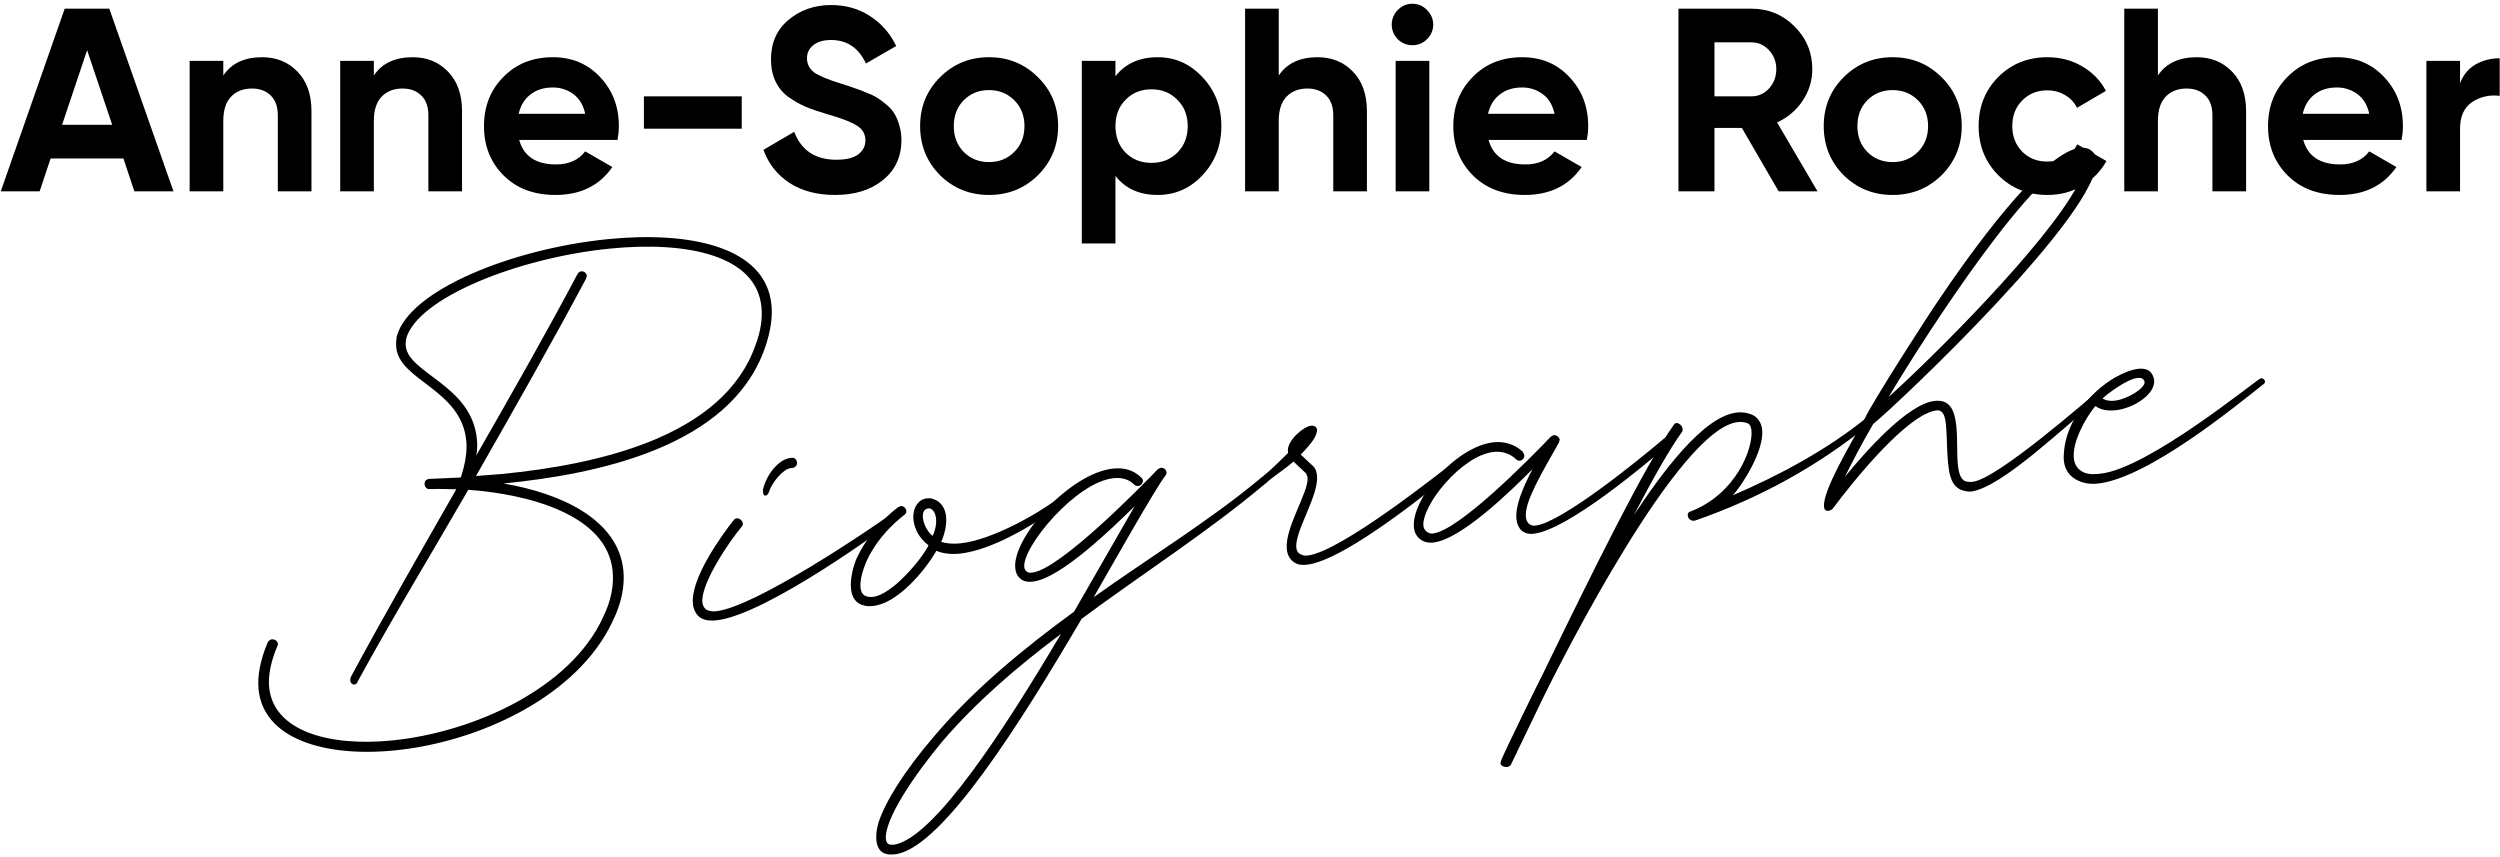 <svg width="575" height="197" viewBox="0 0 575 197" fill="none" xmlns="http://www.w3.org/2000/svg">
<path d="M30.9 44L28.38 36.44H11.64L9.12 44H0.18L14.88 2H25.14L39.9 44H30.9ZM14.28 28.7H25.8L20.04 11.54L14.28 28.7Z" fill="black"/>
<path d="M60.298 13.16C63.578 13.16 66.278 14.26 68.398 16.46C70.558 18.66 71.638 21.7 71.638 25.58V44H63.898V26.54C63.898 24.54 63.358 23.02 62.278 21.98C61.198 20.9 59.758 20.36 57.958 20.36C55.958 20.36 54.358 20.98 53.158 22.22C51.958 23.46 51.358 25.32 51.358 27.8V44H43.618V14H51.358V17.36C53.238 14.56 56.218 13.16 60.298 13.16Z" fill="black"/>
<path d="M94.927 13.16C98.207 13.16 100.907 14.26 103.027 16.46C105.187 18.66 106.267 21.7 106.267 25.58V44H98.527V26.54C98.527 24.54 97.987 23.02 96.907 21.98C95.827 20.9 94.387 20.36 92.587 20.36C90.587 20.36 88.987 20.98 87.787 22.22C86.587 23.46 85.987 25.32 85.987 27.8V44H78.247V14H85.987V17.36C87.867 14.56 90.847 13.16 94.927 13.16Z" fill="black"/>
<path d="M119.416 32.18C120.456 35.94 123.276 37.82 127.876 37.82C130.836 37.82 133.076 36.82 134.596 34.82L140.836 38.42C137.876 42.7 133.516 44.84 127.756 44.84C122.796 44.84 118.816 43.34 115.816 40.34C112.816 37.34 111.316 33.56 111.316 29C111.316 24.48 112.796 20.72 115.756 17.72C118.716 14.68 122.516 13.16 127.156 13.16C131.556 13.16 135.176 14.68 138.016 17.72C140.896 20.76 142.336 24.52 142.336 29C142.336 30 142.236 31.06 142.036 32.18H119.416ZM119.296 26.18H134.596C134.156 24.14 133.236 22.62 131.836 21.62C130.476 20.62 128.916 20.12 127.156 20.12C125.076 20.12 123.356 20.66 121.996 21.74C120.636 22.78 119.736 24.26 119.296 26.18Z" fill="black"/>
<path d="M148.099 29.6V22.16H170.599V29.6H148.099Z" fill="black"/>
<path d="M192.088 44.84C187.928 44.84 184.428 43.92 181.588 42.08C178.748 40.2 176.748 37.66 175.588 34.46L182.668 30.32C184.308 34.6 187.528 36.74 192.328 36.74C194.648 36.74 196.348 36.32 197.428 35.48C198.508 34.64 199.048 33.58 199.048 32.3C199.048 30.82 198.388 29.68 197.068 28.88C195.748 28.04 193.388 27.14 189.988 26.18C188.108 25.62 186.508 25.06 185.188 24.5C183.908 23.94 182.608 23.2 181.288 22.28C180.008 21.32 179.028 20.12 178.348 18.68C177.668 17.24 177.328 15.56 177.328 13.64C177.328 9.84 178.668 6.82 181.348 4.58C184.068 2.3 187.328 1.16 191.128 1.16C194.528 1.16 197.508 2 200.068 3.68C202.668 5.32 204.688 7.62 206.128 10.58L199.168 14.6C197.488 11 194.808 9.2 191.128 9.2C189.408 9.2 188.048 9.6 187.048 10.4C186.088 11.16 185.608 12.16 185.608 13.4C185.608 14.72 186.148 15.8 187.228 16.64C188.348 17.44 190.468 18.32 193.588 19.28C194.868 19.68 195.828 20 196.468 20.24C197.148 20.44 198.048 20.78 199.168 21.26C200.328 21.7 201.208 22.12 201.808 22.52C202.448 22.92 203.168 23.46 203.968 24.14C204.768 24.82 205.368 25.52 205.768 26.24C206.208 26.96 206.568 27.84 206.848 28.88C207.168 29.88 207.328 30.98 207.328 32.18C207.328 36.06 205.908 39.14 203.068 41.42C200.268 43.7 196.608 44.84 192.088 44.84Z" fill="black"/>
<path d="M238.748 40.28C235.668 43.32 231.908 44.84 227.468 44.84C223.028 44.84 219.268 43.32 216.188 40.28C213.148 37.2 211.628 33.44 211.628 29C211.628 24.56 213.148 20.82 216.188 17.78C219.268 14.7 223.028 13.16 227.468 13.16C231.908 13.16 235.668 14.7 238.748 17.78C241.828 20.82 243.368 24.56 243.368 29C243.368 33.44 241.828 37.2 238.748 40.28ZM221.648 34.94C223.208 36.5 225.148 37.28 227.468 37.28C229.788 37.28 231.728 36.5 233.288 34.94C234.848 33.38 235.628 31.4 235.628 29C235.628 26.6 234.848 24.62 233.288 23.06C231.728 21.5 229.788 20.72 227.468 20.72C225.148 20.72 223.208 21.5 221.648 23.06C220.128 24.62 219.368 26.6 219.368 29C219.368 31.4 220.128 33.38 221.648 34.94Z" fill="black"/>
<path d="M266.273 13.16C270.313 13.16 273.753 14.7 276.593 17.78C279.473 20.82 280.913 24.56 280.913 29C280.913 33.44 279.473 37.2 276.593 40.28C273.753 43.32 270.313 44.84 266.273 44.84C262.073 44.84 258.833 43.38 256.553 40.46V56H248.813V14H256.553V17.54C258.833 14.62 262.073 13.16 266.273 13.16ZM258.893 35.12C260.453 36.68 262.433 37.46 264.833 37.46C267.233 37.46 269.213 36.68 270.773 35.12C272.373 33.52 273.173 31.48 273.173 29C273.173 26.52 272.373 24.5 270.773 22.94C269.213 21.34 267.233 20.54 264.833 20.54C262.433 20.54 260.453 21.34 258.893 22.94C257.333 24.5 256.553 26.52 256.553 29C256.553 31.48 257.333 33.52 258.893 35.12Z" fill="black"/>
<path d="M303.052 13.16C306.332 13.16 309.032 14.26 311.152 16.46C313.312 18.66 314.392 21.7 314.392 25.58V44H306.652V26.54C306.652 24.54 306.112 23.02 305.032 21.98C303.952 20.9 302.512 20.36 300.712 20.36C298.712 20.36 297.112 20.98 295.912 22.22C294.712 23.46 294.112 25.32 294.112 27.8V44H286.372V2H294.112V17.36C295.992 14.56 298.972 13.16 303.052 13.16Z" fill="black"/>
<path d="M324.841 10.4C323.561 10.4 322.441 9.94 321.481 9.02C320.561 8.06 320.101 6.94 320.101 5.66C320.101 4.38 320.561 3.26 321.481 2.3C322.441 1.34 323.561 0.86 324.841 0.86C326.161 0.86 327.281 1.34 328.201 2.3C329.161 3.26 329.641 4.38 329.641 5.66C329.641 6.94 329.161 8.06 328.201 9.02C327.281 9.94 326.161 10.4 324.841 10.4ZM321.001 44V14H328.741V44H321.001Z" fill="black"/>
<path d="M342.365 32.18C343.405 35.94 346.225 37.82 350.825 37.82C353.785 37.82 356.025 36.82 357.545 34.82L363.785 38.42C360.825 42.7 356.465 44.84 350.705 44.84C345.745 44.84 341.765 43.34 338.765 40.34C335.765 37.34 334.265 33.56 334.265 29C334.265 24.48 335.745 20.72 338.705 17.72C341.665 14.68 345.465 13.16 350.105 13.16C354.505 13.16 358.125 14.68 360.965 17.72C363.845 20.76 365.285 24.52 365.285 29C365.285 30 365.185 31.06 364.985 32.18H342.365ZM342.245 26.18H357.545C357.105 24.14 356.185 22.62 354.785 21.62C353.425 20.62 351.865 20.12 350.105 20.12C348.025 20.12 346.305 20.66 344.945 21.74C343.585 22.78 342.685 24.26 342.245 26.18Z" fill="black"/>
<path d="M409.088 44L400.628 29.42H394.328V44H386.048V2H402.848C406.728 2 410.028 3.36 412.748 6.08C415.468 8.8 416.828 12.08 416.828 15.92C416.828 18.52 416.088 20.94 414.608 23.18C413.128 25.38 411.168 27.04 408.728 28.16L418.028 44H409.088ZM394.328 9.74V22.16H402.848C404.408 22.16 405.748 21.56 406.868 20.36C407.988 19.12 408.548 17.64 408.548 15.92C408.548 14.2 407.988 12.74 406.868 11.54C405.748 10.34 404.408 9.74 402.848 9.74H394.328Z" fill="black"/>
<path d="M446.58 40.28C443.5 43.32 439.74 44.84 435.3 44.84C430.86 44.84 427.1 43.32 424.02 40.28C420.98 37.2 419.46 33.44 419.46 29C419.46 24.56 420.98 20.82 424.02 17.78C427.1 14.7 430.86 13.16 435.3 13.16C439.74 13.16 443.5 14.7 446.58 17.78C449.66 20.82 451.2 24.56 451.2 29C451.2 33.44 449.66 37.2 446.58 40.28ZM429.48 34.94C431.04 36.5 432.98 37.28 435.3 37.28C437.62 37.28 439.56 36.5 441.12 34.94C442.68 33.38 443.46 31.4 443.46 29C443.46 26.6 442.68 24.62 441.12 23.06C439.56 21.5 437.62 20.72 435.3 20.72C432.98 20.72 431.04 21.5 429.48 23.06C427.96 24.62 427.2 26.6 427.2 29C427.2 31.4 427.96 33.38 429.48 34.94Z" fill="black"/>
<path d="M470.925 44.84C466.405 44.84 462.625 43.32 459.585 40.28C456.585 37.24 455.085 33.48 455.085 29C455.085 24.52 456.585 20.76 459.585 17.72C462.625 14.68 466.405 13.16 470.925 13.16C473.845 13.16 476.505 13.86 478.905 15.26C481.305 16.66 483.125 18.54 484.365 20.9L477.705 24.8C477.105 23.56 476.185 22.58 474.945 21.86C473.745 21.14 472.385 20.78 470.865 20.78C468.545 20.78 466.625 21.56 465.105 23.12C463.585 24.64 462.825 26.6 462.825 29C462.825 31.36 463.585 33.32 465.105 34.88C466.625 36.4 468.545 37.16 470.865 37.16C472.425 37.16 473.805 36.82 475.005 36.14C476.245 35.42 477.165 34.44 477.765 33.2L484.485 37.04C483.165 39.4 481.305 41.3 478.905 42.74C476.505 44.14 473.845 44.84 470.925 44.84Z" fill="black"/>
<path d="M505.259 13.16C508.539 13.16 511.239 14.26 513.359 16.46C515.519 18.66 516.599 21.7 516.599 25.58V44H508.859V26.54C508.859 24.54 508.319 23.02 507.239 21.98C506.159 20.9 504.719 20.36 502.919 20.36C500.919 20.36 499.319 20.98 498.119 22.22C496.919 23.46 496.319 25.32 496.319 27.8V44H488.579V2H496.319V17.36C498.199 14.56 501.179 13.16 505.259 13.16Z" fill="black"/>
<path d="M529.748 32.18C530.788 35.94 533.608 37.82 538.208 37.82C541.168 37.82 543.408 36.82 544.928 34.82L551.168 38.42C548.208 42.7 543.848 44.84 538.088 44.84C533.128 44.84 529.148 43.34 526.148 40.34C523.148 37.34 521.648 33.56 521.648 29C521.648 24.48 523.128 20.72 526.088 17.72C529.048 14.68 532.848 13.16 537.488 13.16C541.888 13.16 545.508 14.68 548.348 17.72C551.228 20.76 552.668 24.52 552.668 29C552.668 30 552.568 31.06 552.368 32.18H529.748ZM529.628 26.18H544.928C544.488 24.14 543.568 22.62 542.168 21.62C540.808 20.62 539.248 20.12 537.488 20.12C535.408 20.12 533.688 20.66 532.328 21.74C530.968 22.78 530.068 24.26 529.628 26.18Z" fill="black"/>
<path d="M565.811 19.16C566.531 17.24 567.711 15.8 569.351 14.84C571.031 13.88 572.891 13.4 574.931 13.4V22.04C572.571 21.76 570.451 22.24 568.571 23.48C566.731 24.72 565.811 26.78 565.811 29.66V44H558.071V14H565.811V19.16Z" fill="black"/>
<path d="M90.776 172.596C74.476 174.209 60.588 169.836 59.474 158.581C59.166 155.476 59.856 151.881 61.541 147.795C61.762 147.381 62.124 147.084 62.512 147.045C63.159 146.981 63.857 147.435 63.921 148.082C63.947 148.34 63.83 148.482 63.727 148.754C62.248 152.297 61.65 155.491 61.906 158.079C62.892 168.04 75.41 171.765 90.158 170.305C108.787 168.461 131.175 158.407 138.694 141.987C140.652 138.005 141.212 134.422 140.904 131.317C139.624 118.38 121.519 113.641 107.705 112.657C99.23 127.343 90.355 141.938 82.281 156.715C82.19 157.116 81.827 157.413 81.569 157.439C81.051 157.49 80.625 157.14 80.561 156.493L80.626 155.834C87.573 142.867 98.6 123.617 104.95 112.537C102.854 112.484 100.888 112.417 98.805 112.492C98.158 112.556 97.706 111.948 97.655 111.431C97.591 110.784 97.928 110.228 98.704 110.151L105.987 109.822C107.09 106.447 107.468 103.666 107.238 101.338C106.072 89.565 91.897 87.572 91.141 79.939C91.065 79.163 91.104 78.244 91.273 77.313C94.143 66.709 117.889 57.174 139.882 54.997C158.769 53.127 176.112 56.767 177.431 70.091C177.713 72.938 177.257 76.249 175.934 80.037C167.994 102.77 137.525 109.052 115.791 111.203C128.944 113.428 142.21 119.431 143.375 131.203C143.708 134.567 143.057 138.55 140.88 142.946C132.79 160.207 110.182 170.675 90.776 172.596ZM115.444 109.017C136.919 106.891 166.353 100.712 173.774 79.337C175.019 76.078 175.384 73.168 175.128 70.581C173.95 58.679 157.952 55.429 140.358 57.17C119.271 59.258 96.017 68.483 93.42 77.885C93.342 78.415 93.277 79.075 93.328 79.592C93.955 85.931 108.453 88.546 109.683 100.965C109.798 102.129 109.797 103.436 109.537 104.768C117.895 90.224 126.123 75.693 132.837 63.01C133.057 62.596 133.432 62.428 133.691 62.403C134.338 62.339 134.907 62.805 134.971 63.452L134.776 64.124C127.505 77.777 118.499 93.691 109.48 109.476L115.444 109.017Z" fill="black"/>
<path d="M176.104 113.986C175.716 114.024 175.561 113.778 175.51 113.261L175.459 112.743C176.07 109.678 178.803 105.619 181.908 105.312L182.167 105.286C182.814 105.222 183.266 105.831 183.317 106.348C183.368 106.866 183.044 107.551 182.268 107.628L181.88 107.666C180.069 107.845 177.517 111.102 176.92 112.99C176.726 113.663 176.363 113.96 176.104 113.986ZM164.705 142.678C163.023 142.844 161.691 142.584 160.838 141.885C159.985 141.186 159.482 140.06 159.367 138.895C158.79 133.074 165.915 123.224 168.7 119.683C168.933 119.398 169.179 119.243 169.437 119.218C170.084 119.154 170.795 119.737 170.859 120.383C170.885 120.642 170.781 120.914 170.548 121.198C168.087 124.054 161.118 134.15 161.553 138.548C161.617 139.195 161.94 139.816 162.366 140.166C162.922 140.503 163.724 140.685 164.63 140.595C173.556 139.712 200.001 121.81 204.636 118.477C205.011 118.309 205.257 118.154 205.386 118.142C205.645 118.116 205.916 118.22 205.929 118.349L206.239 118.841C206.265 119.1 206.032 119.384 205.669 119.681C204.465 120.715 176.219 141.538 164.705 142.678Z" fill="black"/>
<path d="M200.823 139.364C200.177 139.428 199.53 139.492 198.857 139.298C196.723 138.856 195.91 137.238 195.731 135.427C195.488 132.969 196.357 129.878 197.109 128.236C198.95 124.396 202.046 120.04 206.667 116.578L207.172 116.397C207.819 116.333 208.4 116.929 208.452 117.446C208.49 117.834 208.386 118.106 208.024 118.403C205.111 120.651 202.275 123.675 200.383 126.997C199.476 128.394 197.661 132.492 197.917 135.08C198.058 136.503 198.665 137.357 200.489 137.307L200.748 137.282C205.146 136.846 212.036 128.587 213.553 125.433C211.291 123.697 210.284 121.445 210.092 119.505C209.836 116.917 211.197 114.823 213.137 114.631C213.655 114.58 214.043 114.541 214.586 114.749C216.474 115.346 217.416 116.951 217.596 118.762C217.775 120.573 217.333 122.707 216.477 124.621C217.693 125.023 219.141 125.141 220.823 124.974C228.197 124.244 239.069 117.943 243.316 114.649C243.678 114.351 243.807 114.339 243.937 114.326C244.312 114.158 244.906 114.883 244.79 115.025C244.815 115.284 244.712 115.555 244.349 115.853C240.349 118.992 229.075 126.509 220.666 127.341C218.725 127.533 216.876 127.325 215.376 126.689C212.473 131.679 206.257 138.826 200.823 139.364ZM214.512 123.247C215.264 121.605 215.395 120.286 215.293 119.251C215.152 117.828 214.415 116.987 213.756 116.921L213.497 116.947C212.462 117.049 212.164 117.993 212.279 119.158C212.42 120.581 213.388 122.444 214.512 123.247Z" fill="black"/>
<path d="M206.319 196.43L205.543 196.507C202.826 196.776 201.767 195.313 201.562 193.244C201.434 191.95 201.681 190.488 202.07 189.143C203.576 184.553 207.722 177.611 215.104 169.042C224.234 158.341 235.471 149.129 247.044 140.668L260.974 116.428C256.209 121.08 243.947 133.136 237.479 133.776C236.573 133.866 235.914 133.801 235.228 133.477C234.117 132.803 233.639 131.936 233.511 130.642C232.819 123.656 246.106 108.755 256.068 107.769C258.526 107.526 260.672 108.097 262.404 109.755C262.688 109.988 262.843 110.234 262.869 110.492C262.933 111.139 262.337 111.721 261.82 111.772C261.432 111.81 261.16 111.707 260.876 111.473C259.571 110.166 257.967 109.802 256.156 109.981C247.488 110.839 235.12 125.78 235.581 130.437C235.632 130.955 235.942 131.447 236.485 131.654C236.757 131.758 237.145 131.719 237.403 131.694C243.742 131.066 262.842 111.54 266.274 107.935C266.519 107.78 266.765 107.625 267.024 107.599C267.671 107.535 268.24 108.001 268.304 108.648C268.329 108.907 268.226 109.178 267.992 109.463C265.674 112.435 255.786 130.005 251.549 137.348C264.119 128.396 278.525 119.524 289.866 110.041C290.099 109.757 290.487 109.718 290.746 109.693C291.004 109.667 291.134 109.654 291.289 109.9L291.586 110.263C291.624 110.651 291.391 110.935 291.029 111.232C277.642 122.485 262.77 131.926 248.776 142.325C234.691 166.319 217.083 194.32 206.319 196.43ZM205.842 194.257C215.054 192.3 230.705 168.282 244.025 145.8C234.174 153.176 224.658 161.303 216.81 170.441C210.386 178.131 203.313 188.498 203.761 193.026L203.774 193.155C204.018 194.307 204.678 194.372 205.842 194.257Z" fill="black"/>
<path d="M300.498 129.89C299.593 129.98 298.804 129.927 298.118 129.603C296.748 128.955 296.102 127.713 295.962 126.289C295.475 121.374 301.059 113.113 300.738 109.879C300.7 109.491 300.532 109.116 300.377 108.87L297.495 106.15C295.942 107.611 293.599 109.018 291.191 111.085C289.832 111.873 289.717 110.709 289.717 110.709C289.691 110.45 289.911 110.036 290.274 109.739C292.811 107.659 294.585 105.785 296.256 104.183L296.217 103.795C295.974 101.337 299.832 98.081 301.514 97.915C302.419 97.825 302.859 98.304 302.91 98.822C302.974 99.468 302.546 100.425 302.092 101.123C301.522 101.963 300.59 103.101 299.166 104.548L302.19 107.384C302.629 107.863 302.835 108.627 302.912 109.403C303.36 113.931 297.777 122.191 298.148 125.942C298.225 126.719 298.535 127.211 299.22 127.535C299.634 127.755 300.164 127.833 300.682 127.782C308.185 127.039 331.073 108.836 335.319 105.542C335.565 105.387 335.811 105.232 336.07 105.206C336.329 105.181 336.587 105.155 336.742 105.401C337.027 105.634 337.091 106.281 336.482 106.733C331.161 111.048 309.554 128.994 300.498 129.89Z" fill="black"/>
<path d="M352.647 122.769C350.318 122.999 349 121.562 348.782 119.363C348.488 116.387 350.174 112.302 352.481 107.893C347.728 112.674 336.062 124.149 329.594 124.789C327.136 125.033 325.417 123.505 325.199 121.305C324.559 114.837 334.842 102.584 343.639 101.714C345.967 101.483 348.386 102.158 350.26 103.932L350.595 104.683C350.659 105.33 350.193 105.899 349.546 105.963C349.287 105.988 348.886 105.897 348.589 105.535C347.155 104.24 345.409 103.759 343.598 103.939C336.224 104.668 326.924 116.301 327.385 120.958C327.488 121.993 328.483 122.809 329.518 122.707C335.469 122.118 351.733 105.615 356.705 100.42C356.951 100.265 357.197 100.11 357.456 100.085C357.973 100.034 358.684 100.616 358.735 101.134L358.54 101.806C354.653 108.723 350.61 115.394 350.956 118.887C351.097 120.31 351.95 121.009 353.114 120.894C359.065 120.305 377.203 105.576 382.744 100.848C383.106 100.551 383.365 100.525 383.624 100.499C383.753 100.486 384.309 100.823 384.347 101.211C384.373 101.47 384.269 101.742 384.036 102.026C378.378 106.897 360.409 122.001 352.647 122.769Z" fill="black"/>
<path d="M346.615 176.404C345.968 176.468 345.153 176.157 345.089 175.51L345.284 174.837C346.334 172.251 354.163 156.323 354.824 155.081C366.218 131.615 378.403 106.895 384.944 97.756C385.048 97.484 385.294 97.329 385.553 97.304C386.2 97.24 386.923 97.952 386.987 98.599C387.013 98.858 387.026 98.987 386.922 99.258C384.046 103.201 380.159 110.117 375.765 118.521C382.126 108.878 391.789 95.641 399.551 94.873C400.716 94.758 401.776 94.914 402.862 95.329C404.362 95.965 405.15 97.323 405.304 98.876C405.777 103.663 400.686 111.613 398.562 113.913C409.212 109.332 420.007 103.56 429.082 96.261C429.444 95.964 429.444 95.964 429.574 95.951C429.832 95.925 429.974 96.042 430.246 96.146L430.556 96.638C430.582 96.896 430.348 97.181 430.115 97.465C417.778 107.439 404.512 114.631 389.863 119.738L389.605 119.764C388.829 119.841 388.247 119.245 388.183 118.598C388.145 118.21 388.236 117.809 388.87 117.616C399.313 113.578 403.243 103.13 402.833 98.99C402.743 98.084 402.433 97.592 402.02 97.372C401.205 97.061 400.545 96.996 399.769 97.072C386.185 98.417 359.187 151.645 354.417 161.523L347.482 175.926C347.249 176.21 347.003 176.365 346.615 176.404Z" fill="black"/>
<path d="M420.529 117.487C420.011 117.538 419.598 117.318 419.521 116.541C419.175 113.049 425.213 102.784 428.881 96.281C430.605 92.583 442.706 73.619 446.475 68.151C456.619 53.169 470.866 34.776 478.37 34.033C479.534 33.918 480.465 34.087 481.189 34.8C481.758 35.266 482.08 35.887 482.17 36.793C483.335 48.565 436.995 92.473 430.833 97.525C428.15 102.101 425.96 106.368 424.327 109.665C428.873 104.12 438.728 92.824 445.067 92.197C448.431 91.864 449.579 94.232 449.964 98.113C450.245 100.959 450.061 104.374 450.304 106.832C450.522 109.031 451.076 110.675 452.525 110.793C453.185 110.858 452.926 110.883 453.702 110.807C459.394 110.243 480.653 91.418 481.637 90.798C481.896 90.772 482.167 90.876 482.309 90.993C482.309 90.993 483.033 91.705 482.179 92.312C475.732 97.13 460.388 112.366 453.144 113.083C449.599 112.911 448.489 110.931 448.054 106.532C447.759 103.557 447.827 100.284 447.584 97.826C447.379 95.756 446.979 94.359 445.543 94.37C438.816 95.036 426.253 110.65 421.525 116.996C421.409 117.138 421.046 117.436 420.529 117.487ZM434.396 91.293C444.353 82.339 470.405 56.507 477.792 42.713C478.893 40.644 479.853 38.459 479.725 37.165C479.648 36.389 479.247 36.298 478.342 36.388C468.51 37.361 442.909 76.995 434.396 91.293Z" fill="black"/>
<path d="M482.392 111.233C480.452 111.425 478.848 111.061 477.465 110.283C475.668 109.286 474.854 107.668 474.675 105.857C474.611 105.21 474.676 104.55 474.729 103.761C475.344 96.777 480.576 90.25 486.504 86.789C488.239 85.833 490.245 84.982 491.797 84.828C493.22 84.687 494.423 84.96 495.068 86.202C495.236 86.578 495.404 86.953 495.455 87.471C495.762 90.575 490.869 93.934 486.471 94.369C484.789 94.535 483.198 94.301 481.932 93.381C479.484 96.367 476.62 101.745 476.978 105.368C477.093 106.532 477.597 107.658 478.708 108.331C479.691 109.018 481.01 109.149 482.563 108.995L483.08 108.944C494.076 107.855 519.321 87.068 519.968 87.004C520.227 86.978 520.499 87.082 520.641 87.198C520.641 87.198 520.925 87.431 520.951 87.69C520.976 87.949 520.873 88.221 520.381 88.531C514.322 93.311 493.906 110.093 482.392 111.233ZM486.253 92.17C489.358 91.862 493.409 89.241 493.269 87.817C492.933 87.067 492.649 86.834 491.614 86.936C489.156 87.18 484.418 90.784 483.589 91.65C484.287 92.103 485.218 92.272 486.253 92.17Z" fill="black"/>
</svg>
